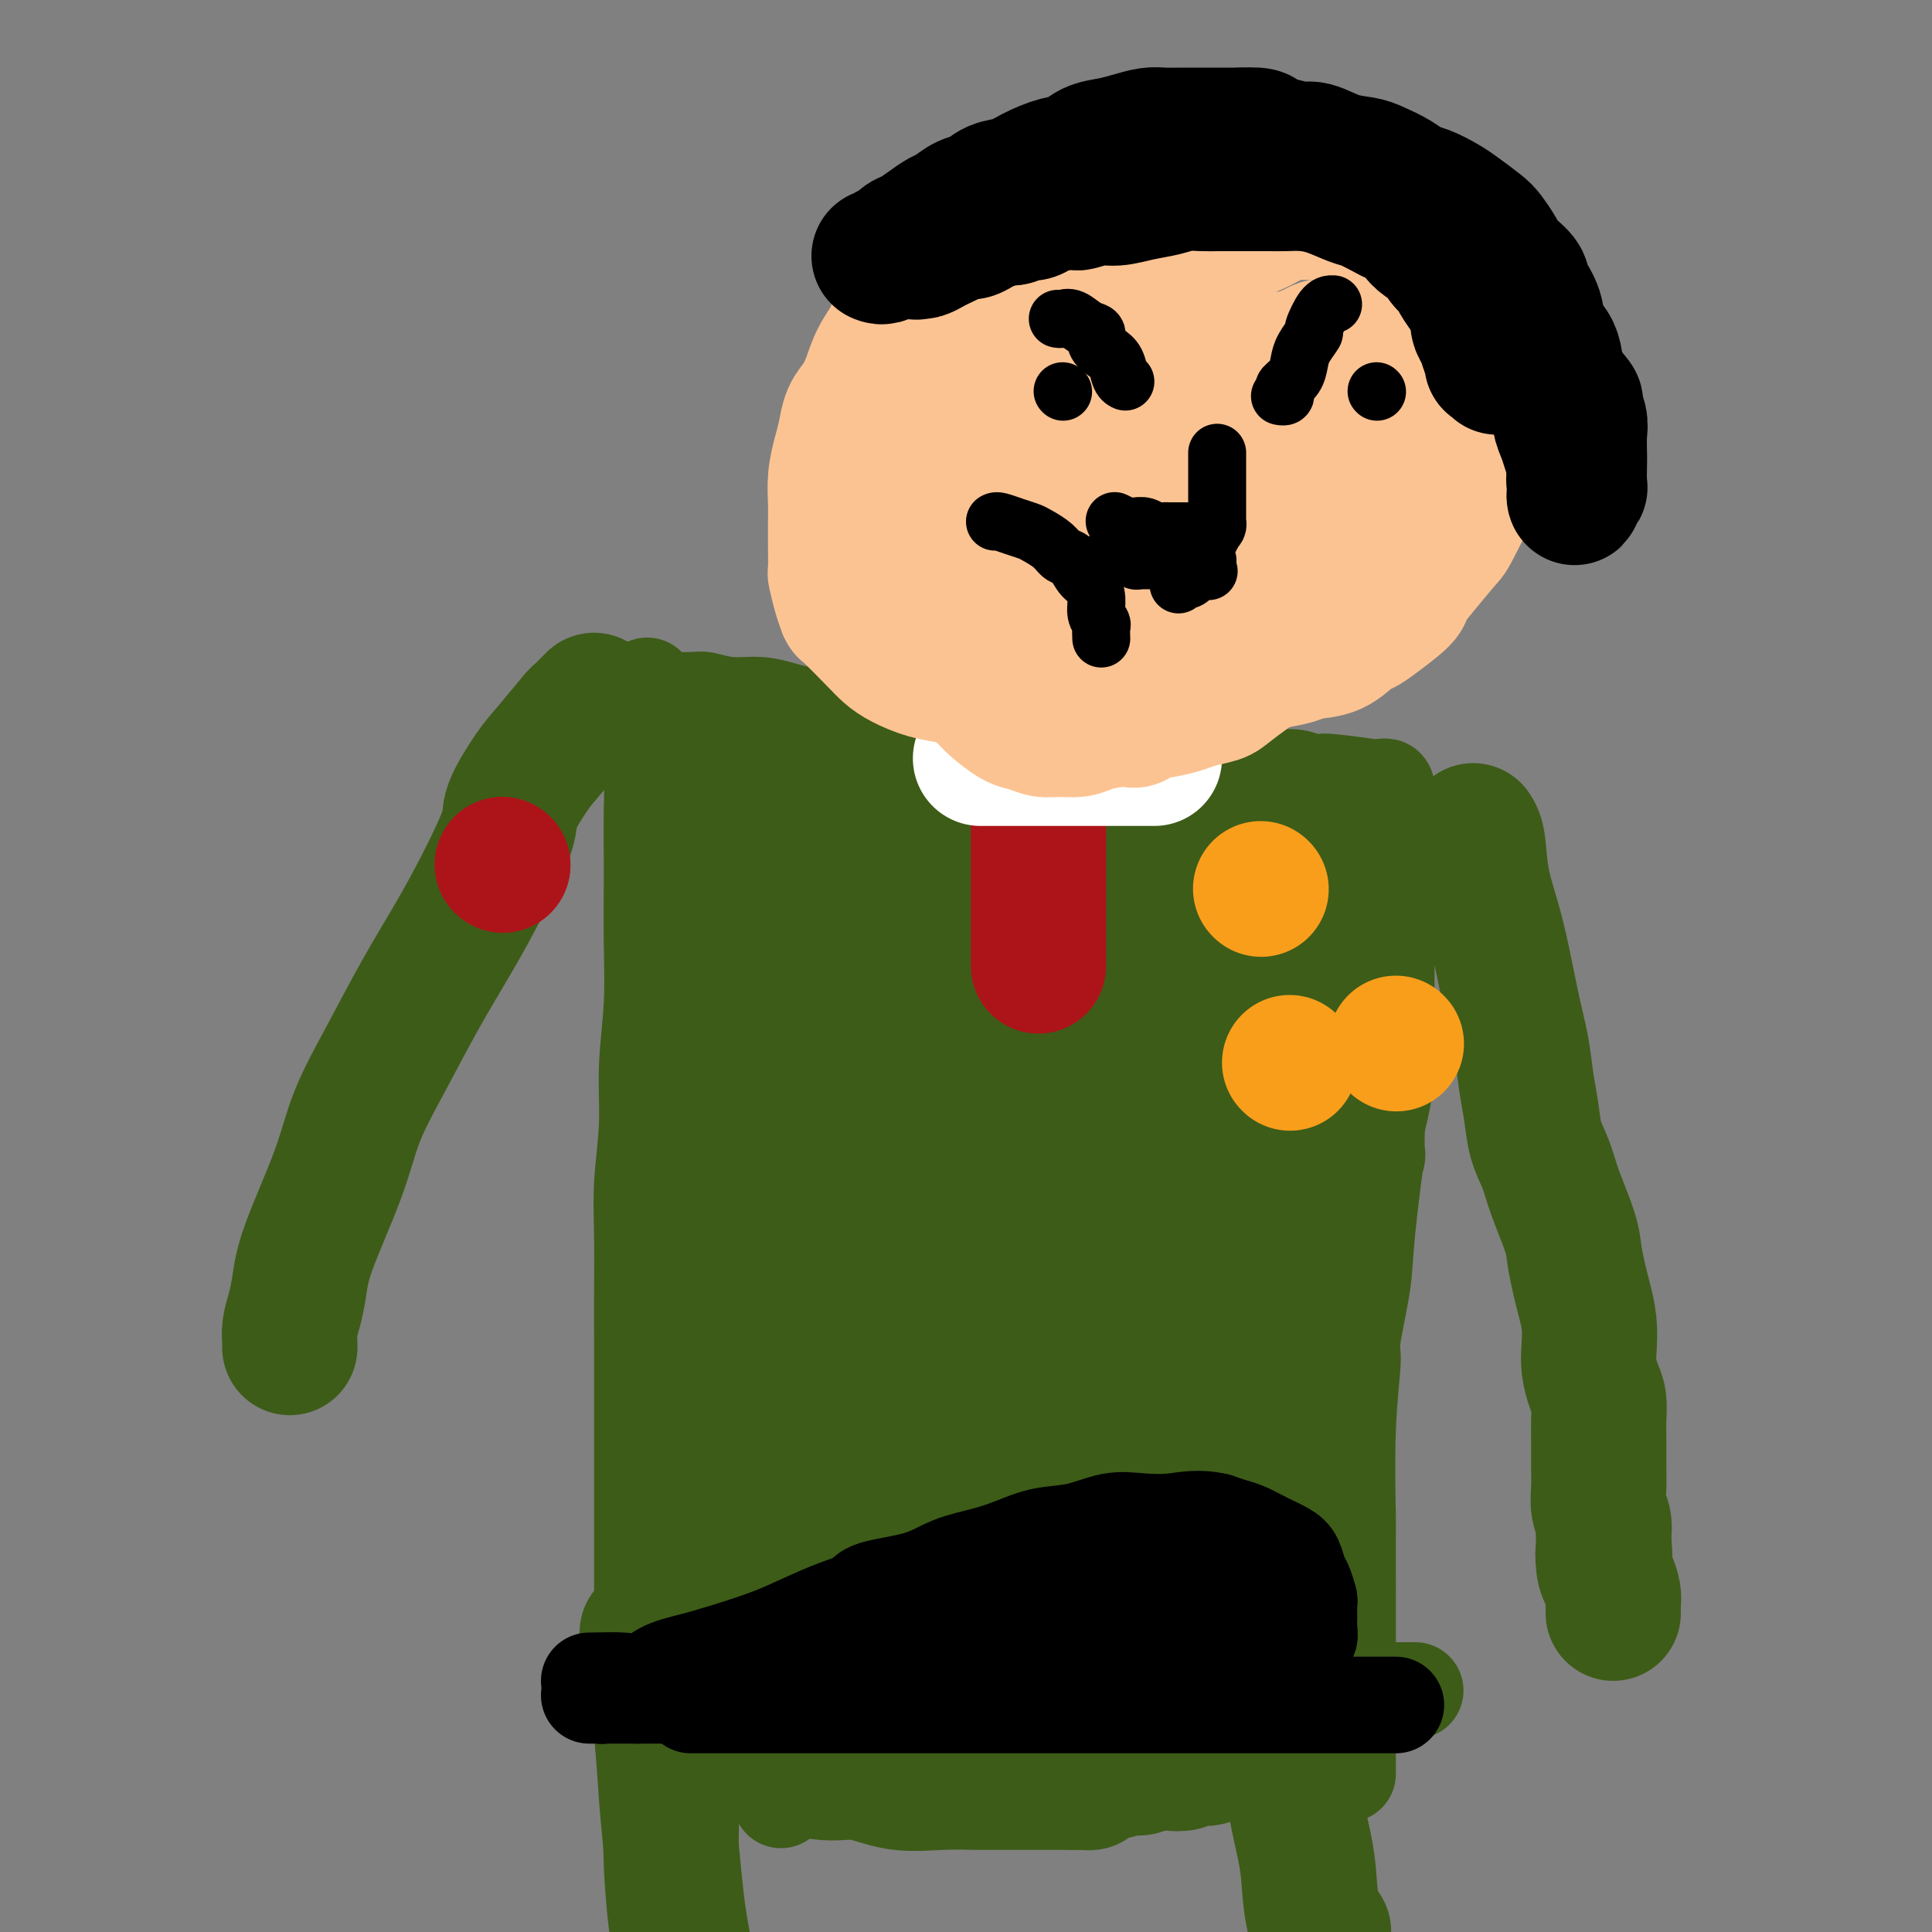 <svg viewBox='0 0 400 400' version='1.1' xmlns='http://www.w3.org/2000/svg' xmlns:xlink='http://www.w3.org/1999/xlink'><rect x="0" y="0" width="400" height="400" fill="#808080" stroke="none"/><g fill='none' stroke='#3D5C18' stroke-width='4' stroke-linecap='round' stroke-linejoin='round'><path d='M131,143c0.001,0.285 0.001,0.570 0,2c-0.001,1.430 -0.004,4.007 0,7c0.004,2.993 0.015,6.404 0,10c-0.015,3.596 -0.057,7.377 0,11c0.057,3.623 0.211,7.087 0,12c-0.211,4.913 -0.789,11.276 -1,16c-0.211,4.724 -0.056,7.809 0,11c0.056,3.191 0.014,6.487 0,10c-0.014,3.513 -0.001,7.241 0,11c0.001,3.759 -0.011,7.548 0,11c0.011,3.452 0.046,6.566 0,10c-0.046,3.434 -0.171,7.188 0,11c0.171,3.812 0.638,7.684 1,11c0.362,3.316 0.618,6.078 1,9c0.382,2.922 0.891,6.004 1,9c0.109,2.996 -0.181,5.906 0,8c0.181,2.094 0.833,3.373 1,5c0.167,1.627 -0.151,3.603 0,5c0.151,1.397 0.773,2.217 1,3c0.227,0.783 0.061,1.529 0,2c-0.061,0.471 -0.016,0.665 0,1c0.016,0.335 0.005,0.810 0,1c-0.005,0.190 -0.002,0.095 0,0'/></g>
<g fill='none' stroke='#3D5C18' stroke-width='20' stroke-linecap='round' stroke-linejoin='round'><path d='M134,142c0.030,0.491 0.061,0.982 0,2c-0.061,1.018 -0.212,2.562 0,5c0.212,2.438 0.789,5.770 1,9c0.211,3.230 0.058,6.357 0,10c-0.058,3.643 -0.020,7.803 0,10c0.020,2.197 0.020,2.431 0,5c-0.020,2.569 -0.062,7.474 0,12c0.062,4.526 0.227,8.674 0,13c-0.227,4.326 -0.845,8.831 -1,13c-0.155,4.169 0.155,8.001 0,12c-0.155,3.999 -0.774,8.166 -1,12c-0.226,3.834 -0.061,7.334 0,11c0.061,3.666 0.016,7.498 0,11c-0.016,3.502 -0.004,6.675 0,10c0.004,3.325 0.001,6.801 0,10c-0.001,3.199 -0.000,6.122 0,9c0.000,2.878 0.000,5.712 0,8c-0.000,2.288 -0.000,4.030 0,6c0.000,1.970 0.000,4.169 0,6c-0.000,1.831 -0.000,3.295 0,5c0.000,1.705 0.000,3.651 0,5c-0.000,1.349 -0.000,2.100 0,3c0.000,0.900 0.000,1.950 0,3'/><path d='M133,332c-0.155,29.818 -0.041,9.363 0,2c0.041,-7.363 0.011,-1.633 0,1c-0.011,2.633 -0.003,2.171 0,2c0.003,-0.171 0.001,-0.049 0,0c-0.001,0.049 -0.000,0.024 0,0'/><path d='M133,145c0.000,-0.009 0.001,-0.017 2,0c1.999,0.017 5.997,0.060 8,0c2.003,-0.060 2.011,-0.222 3,0c0.989,0.222 2.959,0.829 5,1c2.041,0.171 4.155,-0.095 6,0c1.845,0.095 3.423,0.550 5,1c1.577,0.450 3.153,0.894 5,1c1.847,0.106 3.964,-0.126 6,0c2.036,0.126 3.991,0.611 6,1c2.009,0.389 4.073,0.683 6,1c1.927,0.317 3.716,0.657 6,1c2.284,0.343 5.064,0.689 7,1c1.936,0.311 3.030,0.588 5,1c1.970,0.412 4.818,0.959 7,1c2.182,0.041 3.697,-0.424 6,0c2.303,0.424 5.392,1.738 7,2c1.608,0.262 1.734,-0.528 6,0c4.266,0.528 12.672,2.375 17,3c4.328,0.625 4.577,0.028 6,0c1.423,-0.028 4.019,0.515 6,1c1.981,0.485 3.345,0.914 5,1c1.655,0.086 3.599,-0.169 5,0c1.401,0.169 2.257,0.763 3,1c0.743,0.237 1.371,0.119 2,0'/><path d='M273,162c22.241,2.569 7.842,0.492 3,0c-4.842,-0.492 -0.127,0.600 2,1c2.127,0.400 1.665,0.107 2,0c0.335,-0.107 1.466,-0.028 2,0c0.534,0.028 0.473,0.007 1,0c0.527,-0.007 1.644,0.002 2,0c0.356,-0.002 -0.048,-0.015 0,0c0.048,0.015 0.549,0.060 1,0c0.451,-0.060 0.853,-0.223 1,0c0.147,0.223 0.039,0.834 0,1c-0.039,0.166 -0.011,-0.113 0,0c0.011,0.113 0.003,0.619 0,1c-0.003,0.381 -0.001,0.638 0,1c0.001,0.362 0.000,0.829 0,2c-0.000,1.171 0.000,3.046 0,5c-0.000,1.954 -0.000,3.986 0,5c0.000,1.014 0.002,1.008 0,3c-0.002,1.992 -0.006,5.981 0,11c0.006,5.019 0.022,11.067 0,14c-0.022,2.933 -0.083,2.751 0,5c0.083,2.249 0.309,6.928 0,11c-0.309,4.072 -1.155,7.536 -2,11'/><path d='M285,233c-0.195,10.887 0.317,4.604 0,6c-0.317,1.396 -1.462,10.472 -2,16c-0.538,5.528 -0.470,7.510 -1,11c-0.530,3.490 -1.659,8.489 -2,11c-0.341,2.511 0.105,2.532 0,5c-0.105,2.468 -0.760,7.381 -1,14c-0.240,6.619 -0.064,14.943 0,18c0.064,3.057 0.017,0.846 0,3c-0.017,2.154 -0.005,8.672 0,11c0.005,2.328 0.001,0.466 0,1c-0.001,0.534 -0.000,3.463 0,5c0.000,1.537 0.000,1.683 0,1c-0.000,-0.683 -0.000,-2.195 0,2c0.000,4.195 0.000,14.098 0,24'/><path d='M279,361c0.000,10.833 0.000,5.417 0,0'/><path d='M135,352c0.160,-0.008 0.321,-0.016 1,0c0.679,0.016 1.878,0.057 4,0c2.122,-0.057 5.168,-0.211 8,0c2.832,0.211 5.451,0.786 8,1c2.549,0.214 5.027,0.067 8,0c2.973,-0.067 6.442,-0.056 9,0c2.558,0.056 4.206,0.155 9,0c4.794,-0.155 12.735,-0.563 16,-1c3.265,-0.437 1.854,-0.902 5,-1c3.146,-0.098 10.849,0.170 16,0c5.151,-0.170 7.751,-0.778 11,-1c3.249,-0.222 7.146,-0.060 11,0c3.854,0.060 7.665,0.016 11,0c3.335,-0.016 6.194,-0.004 9,0c2.806,0.004 5.557,0.001 8,0c2.443,-0.001 4.577,-0.000 7,0c2.423,0.000 5.135,0.000 7,0c1.865,-0.000 2.882,-0.000 4,0c1.118,0.000 2.338,0.000 3,0c0.662,-0.000 0.765,-0.000 1,0c0.235,0.000 0.602,0.000 1,0c0.398,-0.000 0.828,-0.000 1,0c0.172,0.000 0.086,0.000 0,0'/><path d='M140,153c-0.301,4.015 -0.602,8.030 -1,11c-0.398,2.970 -0.892,4.895 -1,6c-0.108,1.105 0.171,1.389 0,6c-0.171,4.611 -0.792,13.548 -1,19c-0.208,5.452 -0.001,7.419 0,11c0.001,3.581 -0.203,8.777 0,13c0.203,4.223 0.812,7.473 1,11c0.188,3.527 -0.046,7.332 0,11c0.046,3.668 0.370,7.198 1,11c0.630,3.802 1.564,7.875 2,12c0.436,4.125 0.374,8.302 1,12c0.626,3.698 1.941,6.916 3,10c1.059,3.084 1.861,6.033 3,10c1.139,3.967 2.614,8.953 3,9c0.386,0.047 -0.318,-4.844 1,4c1.318,8.844 4.659,31.422 8,54'/><path d='M160,363c3.267,17.711 0.933,6.489 0,2c-0.933,-4.489 -0.467,-2.244 0,0'/><path d='M136,220c0.670,1.720 1.341,3.441 2,6c0.659,2.559 1.308,5.958 2,10c0.692,4.042 1.427,8.727 2,11c0.573,2.273 0.982,2.135 2,6c1.018,3.865 2.643,11.732 4,17c1.357,5.268 2.446,7.938 3,11c0.554,3.062 0.572,6.516 1,10c0.428,3.484 1.266,6.999 2,10c0.734,3.001 1.364,5.487 2,8c0.636,2.513 1.280,5.054 2,8c0.720,2.946 1.517,6.299 2,9c0.483,2.701 0.651,4.751 1,7c0.349,2.249 0.878,4.697 1,6c0.122,1.303 -0.163,1.460 0,3c0.163,1.540 0.776,4.464 1,6c0.224,1.536 0.060,1.683 0,2c-0.060,0.317 -0.017,0.805 0,1c0.017,0.195 0.009,0.098 0,0'/><path d='M155,173c0.356,-0.000 0.712,-0.001 2,0c1.288,0.001 3.507,0.003 5,0c1.493,-0.003 2.261,-0.011 4,0c1.739,0.011 4.448,0.041 8,0c3.552,-0.041 7.948,-0.153 11,0c3.052,0.153 4.762,0.571 7,1c2.238,0.429 5.004,0.871 7,1c1.996,0.129 3.223,-0.053 5,0c1.777,0.053 4.105,0.343 6,1c1.895,0.657 3.356,1.683 5,2c1.644,0.317 3.471,-0.073 5,0c1.529,0.073 2.758,0.610 4,1c1.242,0.390 2.495,0.633 4,1c1.505,0.367 3.262,0.860 5,1c1.738,0.140 3.458,-0.071 5,0c1.542,0.071 2.905,0.423 4,1c1.095,0.577 1.923,1.378 3,1c1.077,-0.378 2.402,-1.936 4,0c1.598,1.936 3.469,7.368 5,0c1.531,-7.368 2.723,-27.534 5,0c2.277,27.534 5.638,102.767 9,178'/><path d='M268,361c1.392,27.946 0.373,8.810 0,2c-0.373,-6.810 -0.100,-1.295 0,1c0.100,2.295 0.029,1.370 0,1c-0.029,-0.370 -0.014,-0.185 0,0'/></g>
<g fill='none' stroke='#3D5C18' stroke-width='28' stroke-linecap='round' stroke-linejoin='round'><path d='M158,340c0.416,0.000 0.832,0.000 2,0c1.168,-0.000 3.087,-0.000 5,0c1.913,0.000 3.820,0.000 5,0c1.180,-0.000 1.633,-0.000 3,0c1.367,0.000 3.647,0.001 6,0c2.353,-0.001 4.778,-0.004 7,0c2.222,0.004 4.240,0.015 7,0c2.760,-0.015 6.261,-0.057 8,0c1.739,0.057 1.714,0.211 3,0c1.286,-0.211 3.882,-0.789 6,-1c2.118,-0.211 3.757,-0.057 6,0c2.243,0.057 5.090,0.015 7,0c1.910,-0.015 2.885,-0.004 4,0c1.115,0.004 2.371,0.001 4,0c1.629,-0.001 3.630,-0.000 5,0c1.370,0.000 2.109,0.000 3,0c0.891,-0.000 1.933,0.000 3,0c1.067,-0.000 2.157,-0.000 3,0c0.843,0.000 1.438,0.001 2,0c0.562,-0.001 1.091,-0.003 2,0c0.909,0.003 2.198,0.011 3,0c0.802,-0.011 1.115,-0.042 2,0c0.885,0.042 2.340,0.155 3,0c0.660,-0.155 0.524,-0.580 1,-1c0.476,-0.420 1.565,-0.834 2,-1c0.435,-0.166 0.218,-0.083 0,0'/><path d='M260,337c16.006,-0.461 5.020,-0.113 1,0c-4.020,0.113 -1.073,-0.009 0,0c1.073,0.009 0.273,0.150 0,0c-0.273,-0.150 -0.020,-0.591 0,-1c0.020,-0.409 -0.192,-0.785 0,-1c0.192,-0.215 0.787,-0.268 1,-1c0.213,-0.732 0.043,-2.142 0,-2c-0.043,0.142 0.041,1.837 0,-1c-0.041,-2.837 -0.208,-10.205 0,-16c0.208,-5.795 0.792,-10.017 1,-11c0.208,-0.983 0.042,1.272 0,-3c-0.042,-4.272 0.041,-15.070 0,-21c-0.041,-5.930 -0.207,-6.992 0,-12c0.207,-5.008 0.786,-13.964 1,-18c0.214,-4.036 0.061,-3.153 0,-4c-0.061,-0.847 -0.031,-3.423 0,-6'/><path d='M264,240c0.786,-15.242 0.752,-4.846 1,-2c0.248,2.846 0.780,-1.859 1,-5c0.220,-3.141 0.128,-4.720 0,-5c-0.128,-0.280 -0.294,0.739 0,-1c0.294,-1.739 1.047,-6.236 2,-11c0.953,-4.764 2.106,-9.796 3,-16c0.894,-6.204 1.528,-13.580 2,-17c0.472,-3.420 0.781,-2.882 1,-4c0.219,-1.118 0.348,-3.891 0,-5c-0.348,-1.109 -1.174,-0.555 -2,0'/><path d='M272,174c-1.886,-1.238 -5.602,-1.834 -8,-2c-2.398,-0.166 -3.478,0.096 -4,0c-0.522,-0.096 -0.485,-0.551 -2,-1c-1.515,-0.449 -4.582,-0.891 -6,-1c-1.418,-0.109 -1.186,0.115 -2,0c-0.814,-0.115 -2.672,-0.569 -4,-1c-1.328,-0.431 -2.125,-0.839 -7,-1c-4.875,-0.161 -13.827,-0.074 -20,0c-6.173,0.074 -9.566,0.136 -13,0c-3.434,-0.136 -6.910,-0.469 -9,0c-2.090,0.469 -2.793,1.742 -10,2c-7.207,0.258 -20.916,-0.498 -27,2c-6.084,2.498 -4.542,8.249 -3,14'/><path d='M157,186c-0.782,3.414 -1.236,4.948 -2,9c-0.764,4.052 -1.836,10.622 -3,16c-1.164,5.378 -2.419,9.562 -3,11c-0.581,1.438 -0.488,0.128 -1,5c-0.512,4.872 -1.631,15.924 -2,21c-0.369,5.076 0.010,4.176 0,10c-0.010,5.824 -0.409,18.371 0,25c0.409,6.629 1.626,7.340 2,8c0.374,0.660 -0.096,1.271 0,5c0.096,3.729 0.759,10.577 1,14c0.241,3.423 0.062,3.420 0,3c-0.062,-0.420 -0.006,-1.259 0,2c0.006,3.259 -0.037,10.615 0,14c0.037,3.385 0.153,2.798 0,3c-0.153,0.202 -0.574,1.192 -1,3c-0.426,1.808 -0.857,4.435 -1,7c-0.143,2.565 0.003,5.069 0,6c-0.003,0.931 -0.155,0.289 0,0c0.155,-0.289 0.616,-0.225 1,0c0.384,0.225 0.692,0.613 1,1'/><path d='M149,349c0.617,15.605 0.659,4.117 1,0c0.341,-4.117 0.982,-0.865 2,0c1.018,0.865 2.414,-0.658 5,-2c2.586,-1.342 6.363,-2.503 8,-3c1.637,-0.497 1.133,-0.328 5,-2c3.867,-1.672 12.105,-5.183 22,-8c9.895,-2.817 21.446,-4.941 29,-6c7.554,-1.059 11.111,-1.054 14,-1c2.889,0.054 5.111,0.158 6,0c0.889,-0.158 0.444,-0.579 0,-1'/><path d='M241,326c7.515,-0.972 1.801,0.599 0,0c-1.801,-0.599 0.311,-3.367 1,-2c0.689,1.367 -0.045,6.868 1,-1c1.045,-7.868 3.870,-29.105 -1,-55c-4.870,-25.895 -17.435,-56.447 -30,-87'/><path d='M212,181c-6.780,-15.173 -8.732,-9.606 -11,-8c-2.268,1.606 -4.854,-0.749 -8,-3c-3.146,-2.251 -6.854,-4.396 -9,-6c-2.146,-1.604 -2.730,-2.665 -7,-4c-4.270,-1.335 -12.227,-2.945 -18,-4c-5.773,-1.055 -9.362,-1.557 -11,-2c-1.638,-0.443 -1.323,-0.829 -2,0c-0.677,0.829 -2.345,2.874 -3,4c-0.655,1.126 -0.297,1.335 0,3c0.297,1.665 0.534,4.786 1,7c0.466,2.214 1.163,3.523 2,5c0.837,1.477 1.815,3.124 3,5c1.185,1.876 2.579,3.982 4,7c1.421,3.018 2.870,6.949 4,10c1.130,3.051 1.942,5.222 3,8c1.058,2.778 2.364,6.161 3,8c0.636,1.839 0.604,2.132 1,5c0.396,2.868 1.222,8.311 2,12c0.778,3.689 1.508,5.626 2,8c0.492,2.374 0.746,5.187 1,8'/><path d='M169,244c1.172,5.439 1.102,2.537 1,3c-0.102,0.463 -0.237,4.291 0,7c0.237,2.709 0.847,4.300 1,6c0.153,1.700 -0.151,3.508 0,6c0.151,2.492 0.758,5.669 1,8c0.242,2.331 0.118,3.816 0,6c-0.118,2.184 -0.232,5.069 0,7c0.232,1.931 0.808,2.910 1,4c0.192,1.090 -0.001,2.291 0,5c0.001,2.709 0.197,6.924 0,11c-0.197,4.076 -0.785,8.011 -1,10c-0.215,1.989 -0.057,2.031 0,2c0.057,-0.031 0.011,-0.136 0,1c-0.011,1.136 0.011,3.511 0,5c-0.011,1.489 -0.056,2.092 0,3c0.056,0.908 0.211,2.123 0,3c-0.211,0.877 -0.789,1.418 -1,2c-0.211,0.582 -0.057,1.206 0,2c0.057,0.794 0.015,1.759 0,2c-0.015,0.241 -0.004,-0.243 0,0c0.004,0.243 0.001,1.212 0,1c-0.001,-0.212 -0.001,-1.606 0,-3'/><path d='M171,335c0.195,-0.969 0.682,-1.891 1,-4c0.318,-2.109 0.465,-5.403 1,-9c0.535,-3.597 1.457,-7.495 2,-12c0.543,-4.505 0.706,-9.618 1,-16c0.294,-6.382 0.720,-14.034 1,-18c0.280,-3.966 0.415,-4.248 1,-15c0.585,-10.752 1.621,-31.976 2,-42c0.379,-10.024 0.102,-8.850 0,-10c-0.102,-1.150 -0.029,-4.623 0,-7c0.029,-2.377 0.014,-3.656 0,-5c-0.014,-1.344 -0.027,-2.752 0,-4c0.027,-1.248 0.095,-2.334 0,-3c-0.095,-0.666 -0.354,-0.910 0,-1c0.354,-0.090 1.319,-0.024 2,0c0.681,0.024 1.076,0.007 2,0c0.924,-0.007 2.375,-0.003 3,0c0.625,0.003 0.424,0.003 2,0c1.576,-0.003 4.927,-0.011 7,0c2.073,0.011 2.866,0.041 4,0c1.134,-0.041 2.610,-0.155 4,0c1.390,0.155 2.695,0.577 4,1'/><path d='M208,190c4.292,-0.003 1.022,-0.011 1,0c-0.022,0.011 3.202,0.041 5,0c1.798,-0.041 2.168,-0.155 3,0c0.832,0.155 2.124,0.577 3,1c0.876,0.423 1.335,0.845 2,1c0.665,0.155 1.535,0.041 2,0c0.465,-0.041 0.523,-0.011 1,0c0.477,0.011 1.372,0.003 2,0c0.628,-0.003 0.990,-0.001 1,0c0.010,0.001 -0.331,0.001 0,0c0.331,-0.001 1.335,-0.004 2,0c0.665,0.004 0.991,0.015 1,0c0.009,-0.015 -0.300,-0.057 0,0c0.300,0.057 1.209,0.211 2,0c0.791,-0.211 1.465,-0.787 2,-1c0.535,-0.213 0.932,-0.063 1,0c0.068,0.063 -0.192,0.040 0,0c0.192,-0.040 0.837,-0.097 1,0c0.163,0.097 -0.155,0.346 0,1c0.155,0.654 0.781,1.712 1,2c0.219,0.288 0.029,-0.193 0,1c-0.029,1.193 0.103,4.059 0,6c-0.103,1.941 -0.441,2.955 -1,5c-0.559,2.045 -1.339,5.119 -2,8c-0.661,2.881 -1.205,5.569 -2,8c-0.795,2.431 -1.843,4.604 -3,8c-1.157,3.396 -2.424,8.013 -3,10c-0.576,1.987 -0.463,1.343 -2,5c-1.537,3.657 -4.725,11.616 -7,17c-2.275,5.384 -3.638,8.192 -5,11'/><path d='M213,273c-3.838,9.583 -3.434,8.042 -4,10c-0.566,1.958 -2.102,7.416 -3,10c-0.898,2.584 -1.159,2.295 -2,5c-0.841,2.705 -2.263,8.405 -3,12c-0.737,3.595 -0.790,5.084 -1,7c-0.210,1.916 -0.576,4.260 -1,6c-0.424,1.740 -0.906,2.876 -1,4c-0.094,1.124 0.201,2.236 0,3c-0.201,0.764 -0.896,1.180 -1,1c-0.104,-0.180 0.383,-0.954 0,-2c-0.383,-1.046 -1.636,-2.362 -2,-6c-0.364,-3.638 0.160,-9.598 0,-13c-0.160,-3.402 -1.006,-4.246 -1,-8c0.006,-3.754 0.863,-10.417 1,-16c0.137,-5.583 -0.447,-10.084 0,-19c0.447,-8.916 1.923,-22.246 3,-28c1.077,-5.754 1.754,-3.931 2,-8c0.246,-4.069 0.062,-14.028 0,-20c-0.062,-5.972 -0.002,-7.955 0,-11c0.002,-3.045 -0.055,-7.150 0,-10c0.055,-2.850 0.221,-4.445 0,-6c-0.221,-1.555 -0.830,-3.071 -1,-4c-0.170,-0.929 0.099,-1.270 0,-2c-0.099,-0.730 -0.565,-1.851 -1,-2c-0.435,-0.149 -0.839,0.672 -1,2c-0.161,1.328 -0.081,3.164 0,5'/><path d='M197,183c-0.229,1.905 -0.301,3.168 0,6c0.301,2.832 0.977,7.234 1,9c0.023,1.766 -0.606,0.897 0,5c0.606,4.103 2.448,13.179 4,19c1.552,5.821 2.814,8.389 4,13c1.186,4.611 2.297,11.267 3,14c0.703,2.733 0.999,1.545 2,6c1.001,4.455 2.707,14.553 4,21c1.293,6.447 2.174,9.244 3,13c0.826,3.756 1.598,8.472 2,12c0.402,3.528 0.433,5.869 1,10c0.567,4.131 1.668,10.052 2,13c0.332,2.948 -0.107,2.922 0,4c0.107,1.078 0.761,3.262 1,5c0.239,1.738 0.064,3.032 0,4c-0.064,0.968 -0.018,1.610 0,2c0.018,0.390 0.009,0.528 0,1c-0.009,0.472 -0.019,1.279 0,1c0.019,-0.279 0.065,-1.644 0,-2c-0.065,-0.356 -0.243,0.297 0,-1c0.243,-1.297 0.905,-4.545 1,-6c0.095,-1.455 -0.378,-1.118 0,-3c0.378,-1.882 1.607,-5.983 2,-9c0.393,-3.017 -0.049,-4.949 0,-7c0.049,-2.051 0.591,-4.220 1,-7c0.409,-2.780 0.687,-6.172 1,-8c0.313,-1.828 0.661,-2.094 1,-5c0.339,-2.906 0.670,-8.453 1,-14'/><path d='M231,279c1.501,-11.080 1.753,-8.279 2,-9c0.247,-0.721 0.489,-4.964 1,-8c0.511,-3.036 1.293,-4.866 2,-7c0.707,-2.134 1.340,-4.574 2,-7c0.660,-2.426 1.346,-4.838 2,-7c0.654,-2.162 1.275,-4.073 2,-6c0.725,-1.927 1.555,-3.870 2,-5c0.445,-1.130 0.504,-1.448 1,-3c0.496,-1.552 1.429,-4.338 2,-6c0.571,-1.662 0.779,-2.198 1,-3c0.221,-0.802 0.456,-1.869 1,-3c0.544,-1.131 1.398,-2.325 2,-3c0.602,-0.675 0.954,-0.830 1,-1c0.046,-0.170 -0.213,-0.356 0,-1c0.213,-0.644 0.897,-1.746 1,-2c0.103,-0.254 -0.375,0.340 0,0c0.375,-0.340 1.605,-1.616 2,-2c0.395,-0.384 -0.044,0.123 0,0c0.044,-0.123 0.572,-0.875 1,-1c0.428,-0.125 0.756,0.377 1,1c0.244,0.623 0.405,1.368 1,3c0.595,1.632 1.626,4.153 2,5c0.374,0.847 0.093,0.022 0,2c-0.093,1.978 0.003,6.760 0,10c-0.003,3.240 -0.106,4.937 0,6c0.106,1.063 0.420,1.491 0,4c-0.420,2.509 -1.575,7.099 -2,9c-0.425,1.901 -0.122,1.115 0,1c0.122,-0.115 0.061,0.443 0,1'/><path d='M258,247c-0.333,5.500 -0.167,2.750 0,0'/><path d='M134,338c-0.059,0.512 -0.118,1.024 0,1c0.118,-0.024 0.413,-0.585 1,3c0.587,3.585 1.467,11.314 2,17c0.533,5.686 0.721,9.328 1,13c0.279,3.672 0.651,7.375 1,11c0.349,3.625 0.677,7.171 1,10c0.323,2.829 0.642,4.941 1,7c0.358,2.059 0.754,4.066 1,6c0.246,1.934 0.342,3.793 1,6c0.658,2.207 1.879,4.760 3,7c1.121,2.240 2.143,4.167 3,6c0.857,1.833 1.550,3.572 2,6c0.450,2.428 0.656,5.546 1,8c0.344,2.454 0.824,4.243 1,6c0.176,1.757 0.047,3.480 0,5c-0.047,1.520 -0.011,2.836 0,4c0.011,1.164 -0.001,2.176 0,3c0.001,0.824 0.016,1.461 0,2c-0.016,0.539 -0.063,0.982 0,1c0.063,0.018 0.235,-0.388 0,-1c-0.235,-0.612 -0.878,-1.431 -1,-2c-0.122,-0.569 0.277,-0.887 0,-3c-0.277,-2.113 -1.229,-6.020 -2,-9c-0.771,-2.980 -1.361,-5.033 -2,-7c-0.639,-1.967 -1.325,-3.848 -2,-6c-0.675,-2.152 -1.337,-4.576 -2,-7'/><path d='M144,425c-1.571,-6.695 -0.999,-5.934 -1,-7c-0.001,-1.066 -0.575,-3.960 -1,-7c-0.425,-3.040 -0.702,-6.225 -1,-8c-0.298,-1.775 -0.616,-2.138 -1,-5c-0.384,-2.862 -0.835,-8.222 -1,-12c-0.165,-3.778 -0.044,-5.975 0,-8c0.044,-2.025 0.011,-3.877 0,-6c-0.011,-2.123 -0.001,-4.517 0,-6c0.001,-1.483 -0.007,-2.056 0,-3c0.007,-0.944 0.030,-2.260 0,-3c-0.030,-0.740 -0.113,-0.904 0,-1c0.113,-0.096 0.424,-0.126 1,0c0.576,0.126 1.419,0.406 3,1c1.581,0.594 3.900,1.502 6,2c2.100,0.498 3.979,0.586 6,1c2.021,0.414 4.183,1.155 7,2c2.817,0.845 6.290,1.796 9,2c2.710,0.204 4.659,-0.338 7,0c2.341,0.338 5.076,1.555 8,2c2.924,0.445 6.039,0.119 9,0c2.961,-0.119 5.770,-0.032 7,0c1.230,0.032 0.882,0.009 3,0c2.118,-0.009 6.702,-0.002 9,0c2.298,0.002 2.311,0.001 3,0c0.689,-0.001 2.054,-0.000 3,0c0.946,0.000 1.473,0.000 2,0'/><path d='M222,369c5.991,0.045 2.968,0.157 2,0c-0.968,-0.157 0.118,-0.582 1,-1c0.882,-0.418 1.558,-0.829 2,-1c0.442,-0.171 0.649,-0.102 1,0c0.351,0.102 0.845,0.237 2,0c1.155,-0.237 2.971,-0.847 4,-1c1.029,-0.153 1.272,0.151 2,0c0.728,-0.151 1.943,-0.757 3,-1c1.057,-0.243 1.957,-0.122 3,0c1.043,0.122 2.228,0.244 3,0c0.772,-0.244 1.130,-0.854 2,-1c0.870,-0.146 2.250,0.171 3,0c0.750,-0.171 0.868,-0.829 1,-1c0.132,-0.171 0.278,0.147 1,0c0.722,-0.147 2.021,-0.757 3,-1c0.979,-0.243 1.638,-0.118 2,0c0.362,0.118 0.425,0.227 1,0c0.575,-0.227 1.661,-0.792 2,-1c0.339,-0.208 -0.068,-0.059 0,0c0.068,0.059 0.611,0.026 1,0c0.389,-0.026 0.625,-0.047 1,0c0.375,0.047 0.888,0.162 1,0c0.112,-0.162 -0.176,-0.600 0,-1c0.176,-0.400 0.817,-0.762 1,-1c0.183,-0.238 -0.090,-0.354 0,0c0.090,0.354 0.545,1.177 1,2'/><path d='M265,361c6.750,-1.501 2.123,-1.255 1,1c-1.123,2.255 1.256,6.518 2,8c0.744,1.482 -0.146,0.182 0,2c0.146,1.818 1.330,6.756 2,10c0.670,3.244 0.828,4.796 1,7c0.172,2.204 0.358,5.059 1,8c0.642,2.941 1.740,5.967 2,8c0.260,2.033 -0.319,3.073 0,6c0.319,2.927 1.536,7.740 2,10c0.464,2.260 0.177,1.968 0,3c-0.177,1.032 -0.242,3.390 0,5c0.242,1.610 0.793,2.473 1,4c0.207,1.527 0.069,3.719 0,5c-0.069,1.281 -0.071,1.652 0,2c0.071,0.348 0.215,0.674 0,1c-0.215,0.326 -0.790,0.652 -1,0c-0.210,-0.652 -0.056,-2.280 0,-3c0.056,-0.720 0.012,-0.530 0,-1c-0.012,-0.470 0.007,-1.599 0,-2c-0.007,-0.401 -0.040,-0.073 0,-2c0.040,-1.927 0.154,-6.110 0,-8c-0.154,-1.890 -0.577,-1.486 -1,-5c-0.423,-3.514 -0.845,-10.946 -1,-15c-0.155,-4.054 -0.044,-4.730 0,-5c0.044,-0.270 0.022,-0.135 0,0'/><path d='M305,172c0.380,0.598 0.760,1.196 1,3c0.240,1.804 0.340,4.813 1,8c0.660,3.187 1.879,6.553 3,11c1.121,4.447 2.145,9.977 3,14c0.855,4.023 1.542,6.539 2,9c0.458,2.461 0.688,4.867 1,7c0.312,2.133 0.707,3.991 1,6c0.293,2.009 0.484,4.167 1,6c0.516,1.833 1.357,3.340 2,5c0.643,1.660 1.089,3.471 2,6c0.911,2.529 2.286,5.774 3,8c0.714,2.226 0.766,3.431 1,5c0.234,1.569 0.650,3.500 1,5c0.350,1.500 0.632,2.569 1,4c0.368,1.431 0.820,3.225 1,5c0.180,1.775 0.087,3.532 0,5c-0.087,1.468 -0.167,2.648 0,4c0.167,1.352 0.581,2.875 1,4c0.419,1.125 0.845,1.850 1,3c0.155,1.150 0.041,2.723 0,4c-0.041,1.277 -0.007,2.256 0,4c0.007,1.744 -0.012,4.252 0,6c0.012,1.748 0.055,2.737 0,4c-0.055,1.263 -0.207,2.802 0,4c0.207,1.198 0.773,2.057 1,3c0.227,0.943 0.113,1.972 0,3'/><path d='M332,318c0.476,7.342 0.166,3.697 0,3c-0.166,-0.697 -0.188,1.553 0,3c0.188,1.447 0.586,2.090 1,3c0.414,0.910 0.843,2.086 1,3c0.157,0.914 0.042,1.564 0,2c-0.042,0.436 -0.011,0.656 0,1c0.011,0.344 0.003,0.813 0,1c-0.003,0.187 -0.002,0.094 0,0'/><path d='M123,145c-0.192,0.185 -0.384,0.370 -1,1c-0.616,0.630 -1.654,1.705 -2,2c-0.346,0.295 0.002,-0.192 -1,1c-1.002,1.192 -3.355,4.061 -5,6c-1.645,1.939 -2.584,2.947 -4,5c-1.416,2.053 -3.311,5.152 -4,7c-0.689,1.848 -0.174,2.446 -1,5c-0.826,2.554 -2.994,7.064 -5,11c-2.006,3.936 -3.850,7.300 -6,11c-2.150,3.700 -4.607,7.737 -7,12c-2.393,4.263 -4.721,8.750 -7,13c-2.279,4.250 -4.508,8.261 -6,12c-1.492,3.739 -2.246,7.207 -4,12c-1.754,4.793 -4.509,10.913 -6,15c-1.491,4.087 -1.720,6.143 -2,8c-0.280,1.857 -0.611,3.517 -1,5c-0.389,1.483 -0.836,2.789 -1,4c-0.164,1.211 -0.044,2.326 0,3c0.044,0.674 0.013,0.907 0,1c-0.013,0.093 -0.006,0.047 0,0'/></g>
<g fill='none' stroke='#AD1419' stroke-width='28' stroke-linecap='round' stroke-linejoin='round'><path d='M104,179c0.000,0.000 0.100,0.100 0.1,0.1'/><path d='M104,179c0.000,0.000 0.100,0.100 0.1,0.1'/></g>
<g fill='none' stroke='#F99E1B' stroke-width='28' stroke-linecap='round' stroke-linejoin='round'><path d='M261,184c0.000,0.000 0.100,0.100 0.1,0.1'/><path d='M267,220c0.000,0.000 0.100,0.100 0.1,0.1'/><path d='M289,216c0.000,0.000 0.100,0.100 0.1,0.1'/></g>
<g fill='none' stroke='#AD1419' stroke-width='28' stroke-linecap='round' stroke-linejoin='round'><path d='M215,159c0.000,0.283 0.000,0.566 0,1c0.000,0.434 -0.000,1.021 0,2c0.000,0.979 0.000,2.352 0,3c-0.000,0.648 0.000,0.570 0,2c0.000,1.430 0.000,4.366 0,6c0.000,1.634 0.000,1.964 0,3c-0.000,1.036 0.000,2.777 0,4c0.000,1.223 -0.000,1.928 0,3c0.000,1.072 0.000,2.511 0,4c0.000,1.489 0.000,3.029 0,4c0.000,0.971 0.000,1.374 0,2c0.000,0.626 0.000,1.477 0,2c-0.000,0.523 0.000,0.718 0,1c0.000,0.282 0.000,0.650 0,1c0.000,0.350 -0.000,0.682 0,1c0.000,0.318 -0.000,0.621 0,1c0.000,0.379 -0.000,0.833 0,1c0.000,0.167 -0.000,0.048 0,0c0.000,-0.048 0.000,-0.024 0,0'/></g>
<g fill='none' stroke='#FFFFFF' stroke-width='28' stroke-linecap='round' stroke-linejoin='round'><path d='M203,157c0.259,0.000 0.519,0.000 1,0c0.481,0.000 1.185,0.000 2,0c0.815,0.000 1.743,0.000 3,0c1.257,0.000 2.845,0.000 4,0c1.155,0.000 1.877,0.000 3,0c1.123,0.000 2.647,0.000 3,0c0.353,-0.000 -0.463,0.000 0,0c0.463,0.000 2.207,0.000 3,0c0.793,0.000 0.634,0.000 1,0c0.366,0.000 1.256,0.000 2,0c0.744,0.000 1.341,0.000 2,0c0.659,0.000 1.381,0.000 2,0c0.619,-0.000 1.135,0.000 2,0c0.865,0.000 2.078,-0.000 3,0c0.922,0.000 1.554,0.000 2,0c0.446,0.000 0.708,0.000 1,0c0.292,0.000 0.614,0.000 1,0c0.386,0.000 0.835,0.000 1,0c0.165,0.000 0.047,0.000 0,0c-0.047,0.000 -0.024,0.000 0,0'/></g>
<g fill='none' stroke='#FCC392' stroke-width='28' stroke-linecap='round' stroke-linejoin='round'><path d='M196,134c-0.032,-0.350 -0.064,-0.700 0,-1c0.064,-0.300 0.224,-0.549 0,-1c-0.224,-0.451 -0.830,-1.104 -1,-2c-0.170,-0.896 0.098,-2.036 0,-3c-0.098,-0.964 -0.562,-1.753 -1,-3c-0.438,-1.247 -0.849,-2.952 -1,-4c-0.151,-1.048 -0.041,-1.439 0,-2c0.041,-0.561 0.011,-1.291 0,-2c-0.011,-0.709 -0.005,-1.395 0,-2c0.005,-0.605 0.008,-1.127 0,-2c-0.008,-0.873 -0.028,-2.097 0,-3c0.028,-0.903 0.106,-1.487 0,-2c-0.106,-0.513 -0.394,-0.957 0,-2c0.394,-1.043 1.470,-2.687 2,-4c0.530,-1.313 0.513,-2.295 1,-3c0.487,-0.705 1.478,-1.135 2,-2c0.522,-0.865 0.577,-2.167 1,-3c0.423,-0.833 1.216,-1.197 2,-2c0.784,-0.803 1.561,-2.046 2,-3c0.439,-0.954 0.540,-1.620 1,-2c0.460,-0.380 1.278,-0.473 2,-1c0.722,-0.527 1.348,-1.488 2,-2c0.652,-0.512 1.329,-0.575 2,-1c0.671,-0.425 1.335,-1.213 2,-2'/><path d='M212,80c3.358,-4.106 2.251,-1.871 2,-1c-0.251,0.871 0.352,0.379 1,0c0.648,-0.379 1.342,-0.645 2,-1c0.658,-0.355 1.280,-0.799 2,-1c0.720,-0.201 1.539,-0.159 2,0c0.461,0.159 0.563,0.435 1,0c0.437,-0.435 1.208,-1.581 2,-2c0.792,-0.419 1.604,-0.113 2,0c0.396,0.113 0.374,0.031 1,0c0.626,-0.031 1.900,-0.011 3,0c1.100,0.011 2.027,0.014 3,0c0.973,-0.014 1.991,-0.044 3,0c1.009,0.044 2.007,0.163 3,0c0.993,-0.163 1.979,-0.607 4,0c2.021,0.607 5.076,2.265 7,3c1.924,0.735 2.718,0.546 4,1c1.282,0.454 3.053,1.552 4,2c0.947,0.448 1.071,0.245 2,1c0.929,0.755 2.665,2.467 4,4c1.335,1.533 2.271,2.888 3,4c0.729,1.112 1.253,1.980 2,4c0.747,2.020 1.718,5.191 2,7c0.282,1.809 -0.124,2.254 0,3c0.124,0.746 0.777,1.792 1,4c0.223,2.208 0.016,5.578 0,8c-0.016,2.422 0.159,3.898 0,5c-0.159,1.102 -0.651,1.832 -1,3c-0.349,1.168 -0.556,2.776 -1,4c-0.444,1.224 -1.127,2.064 -2,3c-0.873,0.936 -1.937,1.968 -3,3'/><path d='M265,134c-1.372,2.416 -1.301,1.957 -3,3c-1.699,1.043 -5.170,3.589 -7,5c-1.830,1.411 -2.021,1.687 -3,2c-0.979,0.313 -2.745,0.662 -4,1c-1.255,0.338 -1.998,0.665 -3,1c-1.002,0.335 -2.261,0.677 -4,1c-1.739,0.323 -3.957,0.625 -5,1c-1.043,0.375 -0.911,0.822 -1,1c-0.089,0.178 -0.401,0.086 -1,0c-0.599,-0.086 -1.486,-0.166 -3,0c-1.514,0.166 -3.655,0.577 -5,1c-1.345,0.423 -1.895,0.858 -3,1c-1.105,0.142 -2.765,-0.010 -4,0c-1.235,0.010 -2.046,0.182 -3,0c-0.954,-0.182 -2.051,-0.719 -3,-1c-0.949,-0.281 -1.750,-0.306 -3,-1c-1.250,-0.694 -2.951,-2.058 -4,-3c-1.049,-0.942 -1.448,-1.464 -2,-2c-0.552,-0.536 -1.257,-1.088 -2,-2c-0.743,-0.912 -1.523,-2.184 -2,-3c-0.477,-0.816 -0.650,-1.174 -1,-2c-0.350,-0.826 -0.878,-2.119 -1,-3c-0.122,-0.881 0.164,-1.351 0,-2c-0.164,-0.649 -0.776,-1.479 -1,-3c-0.224,-1.521 -0.061,-3.733 0,-5c0.061,-1.267 0.019,-1.588 0,-3c-0.019,-1.412 -0.015,-3.915 0,-6c0.015,-2.085 0.043,-3.754 0,-5c-0.043,-1.246 -0.155,-2.070 0,-3c0.155,-0.930 0.578,-1.965 1,-3'/><path d='M198,104c-0.115,-5.220 -0.402,-3.270 0,-4c0.402,-0.730 1.491,-4.139 2,-6c0.509,-1.861 0.436,-2.173 1,-3c0.564,-0.827 1.763,-2.168 2,-3c0.237,-0.832 -0.490,-1.155 0,-2c0.490,-0.845 2.198,-2.212 3,-3c0.802,-0.788 0.700,-0.998 1,-2c0.300,-1.002 1.004,-2.796 2,-4c0.996,-1.204 2.286,-1.817 4,-3c1.714,-1.183 3.854,-2.936 5,-4c1.146,-1.064 1.298,-1.438 2,-2c0.702,-0.562 1.955,-1.312 3,-2c1.045,-0.688 1.881,-1.315 3,-2c1.119,-0.685 2.521,-1.429 4,-2c1.479,-0.571 3.034,-0.968 5,-2c1.966,-1.032 4.343,-2.699 6,-4c1.657,-1.301 2.596,-2.236 4,-3c1.404,-0.764 3.274,-1.357 5,-2c1.726,-0.643 3.308,-1.335 5,-2c1.692,-0.665 3.495,-1.302 5,-2c1.505,-0.698 2.714,-1.456 4,-2c1.286,-0.544 2.650,-0.875 4,-1c1.350,-0.125 2.685,-0.046 4,0c1.315,0.046 2.610,0.057 4,0c1.390,-0.057 2.874,-0.182 4,0c1.126,0.182 1.893,0.670 3,1c1.107,0.330 2.555,0.501 4,1c1.445,0.499 2.889,1.327 4,2c1.111,0.673 1.889,1.192 3,2c1.111,0.808 2.556,1.904 4,3'/><path d='M298,53c2.455,1.563 3.091,1.970 4,3c0.909,1.030 2.090,2.684 3,4c0.910,1.316 1.550,2.294 2,3c0.450,0.706 0.710,1.140 1,2c0.290,0.860 0.611,2.146 1,4c0.389,1.854 0.847,4.278 1,6c0.153,1.722 -0.000,2.744 0,4c0.000,1.256 0.154,2.747 0,4c-0.154,1.253 -0.615,2.268 -1,4c-0.385,1.732 -0.693,4.182 -1,6c-0.307,1.818 -0.612,3.005 -2,6c-1.388,2.995 -3.860,7.798 -5,10c-1.140,2.202 -0.949,1.805 -2,3c-1.051,1.195 -3.346,3.984 -5,6c-1.654,2.016 -2.669,3.259 -3,4c-0.331,0.741 0.020,0.980 -1,2c-1.020,1.020 -3.411,2.823 -5,4c-1.589,1.177 -2.377,1.730 -3,2c-0.623,0.270 -1.082,0.257 -2,1c-0.918,0.743 -2.296,2.240 -4,3c-1.704,0.760 -3.733,0.782 -5,1c-1.267,0.218 -1.773,0.632 -3,1c-1.227,0.368 -3.174,0.691 -5,1c-1.826,0.309 -3.530,0.605 -5,1c-1.470,0.395 -2.705,0.891 -4,1c-1.295,0.109 -2.651,-0.167 -4,0c-1.349,0.167 -2.691,0.777 -4,1c-1.309,0.223 -2.583,0.060 -4,0c-1.417,-0.060 -2.976,-0.017 -4,0c-1.024,0.017 -1.512,0.009 -2,0'/><path d='M236,140c-7.595,1.094 -6.583,0.829 -7,1c-0.417,0.171 -2.262,0.779 -4,1c-1.738,0.221 -3.367,0.056 -5,0c-1.633,-0.056 -3.268,-0.004 -5,0c-1.732,0.004 -3.561,-0.040 -5,0c-1.439,0.040 -2.489,0.162 -4,0c-1.511,-0.162 -3.482,-0.610 -5,-1c-1.518,-0.390 -2.581,-0.724 -4,-1c-1.419,-0.276 -3.193,-0.495 -5,-1c-1.807,-0.505 -3.646,-1.296 -5,-2c-1.354,-0.704 -2.222,-1.320 -3,-2c-0.778,-0.680 -1.466,-1.423 -3,-3c-1.534,-1.577 -3.914,-3.988 -5,-5c-1.086,-1.012 -0.880,-0.626 -1,-1c-0.120,-0.374 -0.568,-1.510 -1,-3c-0.432,-1.490 -0.848,-3.335 -1,-4c-0.152,-0.665 -0.042,-0.151 0,-1c0.042,-0.849 0.014,-3.063 0,-5c-0.014,-1.937 -0.015,-3.599 0,-5c0.015,-1.401 0.045,-2.542 0,-4c-0.045,-1.458 -0.164,-3.232 0,-5c0.164,-1.768 0.610,-3.529 1,-5c0.390,-1.471 0.722,-2.654 1,-4c0.278,-1.346 0.502,-2.857 1,-4c0.498,-1.143 1.269,-1.918 2,-3c0.731,-1.082 1.422,-2.469 2,-4c0.578,-1.531 1.041,-3.204 2,-5c0.959,-1.796 2.412,-3.714 3,-5c0.588,-1.286 0.311,-1.939 1,-3c0.689,-1.061 2.345,-2.531 4,-4'/><path d='M190,62c2.889,-5.295 2.110,-2.531 2,-2c-0.110,0.531 0.449,-1.171 1,-2c0.551,-0.829 1.096,-0.785 2,-1c0.904,-0.215 2.168,-0.690 3,-1c0.832,-0.310 1.233,-0.454 2,-1c0.767,-0.546 1.901,-1.493 3,-2c1.099,-0.507 2.162,-0.573 3,-1c0.838,-0.427 1.452,-1.216 3,-2c1.548,-0.784 4.030,-1.563 5,-2c0.970,-0.437 0.427,-0.533 2,-1c1.573,-0.467 5.263,-1.305 7,-2c1.737,-0.695 1.523,-1.248 4,-2c2.477,-0.752 7.645,-1.705 10,-2c2.355,-0.295 1.895,0.067 3,0c1.105,-0.067 3.774,-0.565 6,-1c2.226,-0.435 4.008,-0.808 6,-1c1.992,-0.192 4.193,-0.202 6,0c1.807,0.202 3.218,0.615 5,1c1.782,0.385 3.933,0.740 6,1c2.067,0.260 4.051,0.424 6,1c1.949,0.576 3.865,1.563 6,2c2.135,0.437 4.490,0.324 6,1c1.510,0.676 2.177,2.142 3,3c0.823,0.858 1.804,1.107 3,2c1.196,0.893 2.608,2.431 3,3c0.392,0.569 -0.235,0.171 0,1c0.235,0.829 1.331,2.885 2,4c0.669,1.115 0.911,1.289 1,2c0.089,0.711 0.024,1.961 0,3c-0.024,1.039 -0.007,1.868 0,3c0.007,1.132 0.003,2.566 0,4'/><path d='M299,70c0.321,3.519 -0.377,3.815 -1,5c-0.623,1.185 -1.170,3.257 -2,5c-0.830,1.743 -1.942,3.156 -3,5c-1.058,1.844 -2.061,4.120 -3,6c-0.939,1.880 -1.815,3.364 -3,5c-1.185,1.636 -2.678,3.425 -4,5c-1.322,1.575 -2.472,2.936 -4,4c-1.528,1.064 -3.433,1.831 -5,3c-1.567,1.169 -2.795,2.741 -4,4c-1.205,1.259 -2.385,2.207 -4,3c-1.615,0.793 -3.663,1.432 -5,2c-1.337,0.568 -1.961,1.065 -4,2c-2.039,0.935 -5.493,2.310 -7,3c-1.507,0.690 -1.069,0.696 -2,1c-0.931,0.304 -3.232,0.904 -5,1c-1.768,0.096 -3.003,-0.314 -5,0c-1.997,0.314 -4.755,1.353 -7,2c-2.245,0.647 -3.977,0.902 -6,1c-2.023,0.098 -4.338,0.040 -6,0c-1.662,-0.040 -2.669,-0.062 -4,0c-1.331,0.062 -2.984,0.207 -4,0c-1.016,-0.207 -1.396,-0.765 -2,-1c-0.604,-0.235 -1.432,-0.145 -2,0c-0.568,0.145 -0.878,0.346 -1,0c-0.122,-0.346 -0.058,-1.237 0,-2c0.058,-0.763 0.111,-1.396 0,-2c-0.111,-0.604 -0.386,-1.178 0,-2c0.386,-0.822 1.433,-1.890 2,-3c0.567,-1.110 0.653,-2.260 1,-3c0.347,-0.740 0.956,-1.068 2,-2c1.044,-0.932 2.522,-2.466 4,-4'/><path d='M215,108c1.696,-1.707 2.937,-2.974 4,-4c1.063,-1.026 1.949,-1.812 3,-3c1.051,-1.188 2.266,-2.780 3,-4c0.734,-1.220 0.986,-2.070 2,-3c1.014,-0.930 2.790,-1.940 4,-3c1.210,-1.060 1.854,-2.172 3,-3c1.146,-0.828 2.795,-1.374 4,-2c1.205,-0.626 1.966,-1.331 3,-2c1.034,-0.669 2.340,-1.300 3,-2c0.660,-0.700 0.674,-1.467 2,-2c1.326,-0.533 3.965,-0.830 5,-1c1.035,-0.170 0.468,-0.213 2,-1c1.532,-0.787 5.164,-2.320 8,-3c2.836,-0.680 4.874,-0.508 7,-1c2.126,-0.492 4.338,-1.649 5,-2c0.662,-0.351 -0.227,0.102 1,0c1.227,-0.102 4.571,-0.760 6,-1c1.429,-0.240 0.942,-0.062 1,0c0.058,0.062 0.659,0.010 2,0c1.341,-0.010 3.420,0.024 4,0c0.580,-0.024 -0.339,-0.106 0,0c0.339,0.106 1.937,0.400 3,1c1.063,0.600 1.591,1.508 2,2c0.409,0.492 0.698,0.569 1,1c0.302,0.431 0.617,1.215 1,2c0.383,0.785 0.835,1.571 1,2c0.165,0.429 0.045,0.500 0,1c-0.045,0.500 -0.013,1.429 0,2c0.013,0.571 0.006,0.786 0,1'/><path d='M295,83c1.271,2.274 0.448,1.957 0,2c-0.448,0.043 -0.523,0.444 -1,1c-0.477,0.556 -1.357,1.265 -2,2c-0.643,0.735 -1.051,1.496 -2,2c-0.949,0.504 -2.440,0.750 -4,1c-1.560,0.250 -3.190,0.504 -5,1c-1.810,0.496 -3.801,1.234 -6,2c-2.199,0.766 -4.604,1.560 -7,2c-2.396,0.440 -4.781,0.525 -7,1c-2.219,0.475 -4.272,1.339 -6,2c-1.728,0.661 -3.129,1.117 -5,2c-1.871,0.883 -4.210,2.191 -6,3c-1.790,0.809 -3.031,1.118 -5,2c-1.969,0.882 -4.667,2.335 -6,3c-1.333,0.665 -1.303,0.542 -2,1c-0.697,0.458 -2.122,1.499 -3,2c-0.878,0.501 -1.208,0.463 -2,1c-0.792,0.537 -2.044,1.650 -3,2c-0.956,0.350 -1.615,-0.064 -2,0c-0.385,0.064 -0.495,0.605 -1,1c-0.505,0.395 -1.405,0.645 -2,1c-0.595,0.355 -0.884,0.816 -1,1c-0.116,0.184 -0.058,0.092 0,0'/></g>
<g fill='none' stroke='#000000' stroke-width='28' stroke-linecap='round' stroke-linejoin='round'><path d='M182,53c0.327,0.128 0.653,0.256 1,0c0.347,-0.256 0.714,-0.897 1,-1c0.286,-0.103 0.489,0.333 1,0c0.511,-0.333 1.329,-1.436 2,-2c0.671,-0.564 1.194,-0.589 2,-1c0.806,-0.411 1.896,-1.208 3,-2c1.104,-0.792 2.223,-1.578 3,-2c0.777,-0.422 1.211,-0.479 2,-1c0.789,-0.521 1.931,-1.504 3,-2c1.069,-0.496 2.063,-0.504 3,-1c0.937,-0.496 1.815,-1.480 3,-2c1.185,-0.520 2.676,-0.577 4,-1c1.324,-0.423 2.482,-1.213 4,-2c1.518,-0.787 3.395,-1.573 5,-2c1.605,-0.427 2.937,-0.496 4,-1c1.063,-0.504 1.859,-1.441 3,-2c1.141,-0.559 2.629,-0.738 4,-1c1.371,-0.262 2.625,-0.606 4,-1c1.375,-0.394 2.869,-0.838 4,-1c1.131,-0.162 1.897,-0.044 3,0c1.103,0.044 2.543,0.012 4,0c1.457,-0.012 2.931,-0.003 4,0c1.069,0.003 1.734,0.001 3,0c1.266,-0.001 3.133,-0.000 5,0'/><path d='M257,28c5.515,-0.280 3.804,0.520 4,1c0.196,0.480 2.300,0.639 4,1c1.700,0.361 2.996,0.922 4,1c1.004,0.078 1.718,-0.327 3,0c1.282,0.327 3.134,1.387 5,2c1.866,0.613 3.748,0.779 5,1c1.252,0.221 1.876,0.496 3,1c1.124,0.504 2.750,1.236 4,2c1.250,0.764 2.124,1.560 3,2c0.876,0.440 1.753,0.526 3,1c1.247,0.474 2.862,1.337 4,2c1.138,0.663 1.798,1.125 3,2c1.202,0.875 2.946,2.163 4,3c1.054,0.837 1.417,1.223 2,2c0.583,0.777 1.388,1.946 2,3c0.612,1.054 1.033,1.994 2,3c0.967,1.006 2.479,2.079 3,3c0.521,0.921 0.052,1.691 0,2c-0.052,0.309 0.314,0.157 1,1c0.686,0.843 1.691,2.680 2,4c0.309,1.320 -0.077,2.124 0,3c0.077,0.876 0.617,1.824 1,3c0.383,1.176 0.610,2.579 1,4c0.390,1.421 0.945,2.859 1,4c0.055,1.141 -0.389,1.985 0,3c0.389,1.015 1.610,2.202 2,3c0.390,0.798 -0.053,1.208 0,2c0.053,0.792 0.602,1.965 1,3c0.398,1.035 0.646,1.933 1,3c0.354,1.067 0.816,2.305 1,3c0.184,0.695 0.092,0.848 0,1'/><path d='M326,97c1.237,5.293 0.331,2.526 0,2c-0.331,-0.526 -0.085,1.190 0,2c0.085,0.810 0.009,0.714 0,1c-0.009,0.286 0.050,0.952 0,1c-0.050,0.048 -0.210,-0.523 0,-1c0.210,-0.477 0.788,-0.859 1,-1c0.212,-0.141 0.058,-0.042 0,-1c-0.058,-0.958 -0.020,-2.972 0,-4c0.020,-1.028 0.022,-1.071 0,-2c-0.022,-0.929 -0.069,-2.744 0,-4c0.069,-1.256 0.254,-1.953 0,-3c-0.254,-1.047 -0.946,-2.444 -1,-3c-0.054,-0.556 0.530,-0.270 0,-1c-0.530,-0.730 -2.173,-2.474 -3,-4c-0.827,-1.526 -0.838,-2.834 -1,-4c-0.162,-1.166 -0.475,-2.190 -1,-3c-0.525,-0.810 -1.263,-1.405 -2,-2'/><path d='M319,70c-1.380,-2.940 -0.831,-1.792 -1,-2c-0.169,-0.208 -1.056,-1.774 -2,-3c-0.944,-1.226 -1.945,-2.112 -3,-3c-1.055,-0.888 -2.164,-1.777 -3,-3c-0.836,-1.223 -1.401,-2.778 -3,-4c-1.599,-1.222 -4.234,-2.110 -5,-3c-0.766,-0.890 0.335,-1.780 -1,-3c-1.335,-1.220 -5.108,-2.768 -7,-4c-1.892,-1.232 -1.904,-2.147 -3,-3c-1.096,-0.853 -3.275,-1.644 -5,-2c-1.725,-0.356 -2.996,-0.278 -5,-1c-2.004,-0.722 -4.741,-2.246 -7,-3c-2.259,-0.754 -4.039,-0.739 -6,-1c-1.961,-0.261 -4.103,-0.798 -6,-1c-1.897,-0.202 -3.549,-0.069 -5,0c-1.451,0.069 -2.702,0.073 -4,0c-1.298,-0.073 -2.643,-0.223 -4,0c-1.357,0.223 -2.726,0.819 -4,1c-1.274,0.181 -2.452,-0.054 -4,0c-1.548,0.054 -3.467,0.395 -5,1c-1.533,0.605 -2.680,1.473 -4,2c-1.320,0.527 -2.814,0.714 -4,1c-1.186,0.286 -2.065,0.673 -3,1c-0.935,0.327 -1.927,0.594 -3,1c-1.073,0.406 -2.227,0.950 -3,1c-0.773,0.050 -1.166,-0.393 -2,0c-0.834,0.393 -2.110,1.621 -3,2c-0.890,0.379 -1.393,-0.090 -2,0c-0.607,0.090 -1.316,0.740 -2,1c-0.684,0.260 -1.342,0.130 -2,0'/><path d='M208,45c-5.523,1.498 -2.831,0.243 -2,0c0.831,-0.243 -0.200,0.526 -1,1c-0.800,0.474 -1.369,0.652 -2,1c-0.631,0.348 -1.324,0.867 -2,1c-0.676,0.133 -1.336,-0.118 -2,0c-0.664,0.118 -1.331,0.606 -2,1c-0.669,0.394 -1.341,0.694 -2,1c-0.659,0.306 -1.304,0.618 -2,1c-0.696,0.382 -1.441,0.834 -2,1c-0.559,0.166 -0.930,0.046 -1,0c-0.070,-0.046 0.163,-0.019 0,0c-0.163,0.019 -0.720,0.029 -1,0c-0.280,-0.029 -0.282,-0.098 0,0c0.282,0.098 0.848,0.363 1,0c0.152,-0.363 -0.111,-1.355 0,-2c0.111,-0.645 0.597,-0.943 1,-1c0.403,-0.057 0.722,0.125 1,0c0.278,-0.125 0.515,-0.559 1,-1c0.485,-0.441 1.218,-0.888 2,-1c0.782,-0.112 1.614,0.111 2,0c0.386,-0.111 0.326,-0.555 1,-1c0.674,-0.445 2.084,-0.889 3,-1c0.916,-0.111 1.339,0.111 2,0c0.661,-0.111 1.559,-0.556 3,-1c1.441,-0.444 3.427,-0.889 5,-1c1.573,-0.111 2.735,0.111 4,0c1.265,-0.111 2.632,-0.556 4,-1'/><path d='M219,42c4.424,-0.709 3.485,0.017 4,0c0.515,-0.017 2.486,-0.779 4,-1c1.514,-0.221 2.573,0.098 4,0c1.427,-0.098 3.224,-0.615 5,-1c1.776,-0.385 3.531,-0.639 5,-1c1.469,-0.361 2.651,-0.829 4,-1c1.349,-0.171 2.864,-0.046 4,0c1.136,0.046 1.892,0.012 3,0c1.108,-0.012 2.567,-0.004 4,0c1.433,0.004 2.839,0.003 4,0c1.161,-0.003 2.075,-0.008 3,0c0.925,0.008 1.859,0.028 3,0c1.141,-0.028 2.487,-0.106 4,0c1.513,0.106 3.192,0.396 5,1c1.808,0.604 3.744,1.523 5,2c1.256,0.477 1.831,0.512 3,1c1.169,0.488 2.931,1.429 4,2c1.069,0.571 1.446,0.772 2,1c0.554,0.228 1.285,0.484 2,1c0.715,0.516 1.414,1.293 2,2c0.586,0.707 1.059,1.343 2,2c0.941,0.657 2.350,1.335 3,2c0.650,0.665 0.541,1.319 1,2c0.459,0.681 1.486,1.390 2,2c0.514,0.610 0.515,1.122 1,2c0.485,0.878 1.453,2.122 2,3c0.547,0.878 0.672,1.390 1,2c0.328,0.610 0.857,1.318 1,2c0.143,0.682 -0.102,1.338 0,2c0.102,0.662 0.551,1.331 1,2'/><path d='M307,69c1.635,3.050 1.222,2.177 1,2c-0.222,-0.177 -0.252,0.344 0,1c0.252,0.656 0.785,1.447 1,2c0.215,0.553 0.110,0.866 0,1c-0.110,0.134 -0.225,0.087 0,0c0.225,-0.087 0.791,-0.216 1,0c0.209,0.216 0.060,0.776 0,1c-0.060,0.224 -0.030,0.112 0,0'/></g>
<g fill='none' stroke='#000000' stroke-width='12' stroke-linecap='round' stroke-linejoin='round'><path d='M206,108c0.163,-0.088 0.327,-0.176 1,0c0.673,0.176 1.857,0.615 3,1c1.143,0.385 2.246,0.717 3,1c0.754,0.283 1.161,0.516 2,1c0.839,0.484 2.112,1.217 3,2c0.888,0.783 1.391,1.616 2,2c0.609,0.384 1.325,0.319 2,1c0.675,0.681 1.309,2.109 2,3c0.691,0.891 1.439,1.246 2,2c0.561,0.754 0.935,1.908 1,3c0.065,1.092 -0.179,2.121 0,3c0.179,0.879 0.780,1.607 1,2c0.220,0.393 0.059,0.452 0,1c-0.059,0.548 -0.017,1.585 0,2c0.017,0.415 0.008,0.207 0,0'/><path d='M219,66c0.270,0.056 0.540,0.112 1,0c0.460,-0.112 1.110,-0.392 2,0c0.890,0.392 2.021,1.455 3,2c0.979,0.545 1.806,0.573 2,1c0.194,0.427 -0.246,1.253 0,2c0.246,0.747 1.176,1.416 2,2c0.824,0.584 1.540,1.084 2,2c0.460,0.916 0.662,2.246 1,3c0.338,0.754 0.811,0.930 1,1c0.189,0.070 0.095,0.035 0,0'/><path d='M276,63c-0.604,-0.019 -1.209,-0.039 -2,1c-0.791,1.039 -1.769,3.135 -2,4c-0.231,0.865 0.284,0.498 0,1c-0.284,0.502 -1.369,1.875 -2,3c-0.631,1.125 -0.809,2.004 -1,3c-0.191,0.996 -0.395,2.109 -1,3c-0.605,0.891 -1.612,1.559 -2,2c-0.388,0.441 -0.155,0.654 0,1c0.155,0.346 0.234,0.824 0,1c-0.234,0.176 -0.781,0.050 -1,0c-0.219,-0.050 -0.109,-0.025 0,0'/><path d='M220,81c0.000,0.000 0.100,0.100 0.1,0.1'/><path d='M285,81c0.000,0.000 0.100,0.100 0.1,0.1'/><path d='M252,94c0.000,-0.235 0.000,-0.470 0,0c-0.000,0.470 -0.000,1.645 0,2c0.000,0.355 0.000,-0.111 0,0c-0.000,0.111 -0.000,0.800 0,1c0.000,0.200 0.000,-0.087 0,0c-0.000,0.087 -0.000,0.548 0,1c0.000,0.452 0.000,0.894 0,1c-0.000,0.106 -0.000,-0.123 0,0c0.000,0.123 0.000,0.597 0,1c-0.000,0.403 -0.000,0.734 0,1c0.000,0.266 0.000,0.467 0,1c-0.000,0.533 -0.000,1.399 0,2c0.000,0.601 0.000,0.935 0,1c-0.000,0.065 -0.000,-0.141 0,0c0.000,0.141 0.001,0.629 0,1c-0.001,0.371 -0.003,0.624 0,1c0.003,0.376 0.011,0.874 0,1c-0.011,0.126 -0.041,-0.120 0,0c0.041,0.120 0.155,0.606 0,1c-0.155,0.394 -0.577,0.697 -1,1'/><path d='M251,110c-0.394,2.475 -0.878,0.663 -1,0c-0.122,-0.663 0.117,-0.178 0,0c-0.117,0.178 -0.591,0.048 -1,0c-0.409,-0.048 -0.752,-0.013 -1,0c-0.248,0.013 -0.399,0.003 -1,0c-0.601,-0.003 -1.652,-0.001 -2,0c-0.348,0.001 0.006,0.001 0,0c-0.006,-0.001 -0.371,-0.004 -1,0c-0.629,0.004 -1.520,0.015 -2,0c-0.480,-0.015 -0.548,-0.057 -1,0c-0.452,0.057 -1.288,0.211 -2,0c-0.712,-0.211 -1.299,-0.788 -2,-1c-0.701,-0.212 -1.516,-0.061 -2,0c-0.484,0.061 -0.638,0.030 -1,0c-0.362,-0.030 -0.932,-0.060 -1,0c-0.068,0.060 0.366,0.208 0,0c-0.366,-0.208 -1.533,-0.774 -2,-1c-0.467,-0.226 -0.233,-0.113 0,0'/><path d='M230,115c0.220,-0.008 0.440,-0.016 1,0c0.560,0.016 1.460,0.057 2,0c0.540,-0.057 0.721,-0.211 1,0c0.279,0.211 0.656,0.789 1,1c0.344,0.211 0.656,0.057 1,0c0.344,-0.057 0.721,-0.015 1,0c0.279,0.015 0.460,0.004 1,0c0.540,-0.004 1.439,-0.001 2,0c0.561,0.001 0.784,0.000 1,0c0.216,-0.000 0.425,-0.000 1,0c0.575,0.000 1.517,-0.000 2,0c0.483,0.000 0.506,0.000 1,0c0.494,-0.000 1.457,-0.002 2,0c0.543,0.002 0.665,0.006 1,0c0.335,-0.006 0.884,-0.022 1,0c0.116,0.022 -0.199,0.083 0,0c0.199,-0.083 0.914,-0.309 1,0c0.086,0.309 -0.457,1.155 -1,2'/><path d='M249,118c2.777,0.476 0.220,0.166 -1,0c-1.220,-0.166 -1.101,-0.188 -1,0c0.101,0.188 0.185,0.585 0,1c-0.185,0.415 -0.638,0.847 -1,1c-0.362,0.153 -0.633,0.027 -1,0c-0.367,-0.027 -0.830,0.044 -1,0c-0.170,-0.044 -0.046,-0.204 0,0c0.046,0.204 0.013,0.773 0,1c-0.013,0.227 -0.007,0.114 0,0'/></g>
<g fill='none' stroke='#000000' stroke-width='20' stroke-linecap='round' stroke-linejoin='round'><path d='M143,353c0.170,0.000 0.339,0.000 1,0c0.661,0.000 1.813,0.000 5,0c3.187,0.000 8.410,0.000 11,0c2.590,0.000 2.546,0.000 4,0c1.454,0.000 4.404,0.000 7,0c2.596,0.000 4.836,0.000 7,0c2.164,0.000 4.252,0.000 7,0c2.748,0.000 6.156,0.000 9,0c2.844,0.000 5.125,0.000 8,0c2.875,-0.000 6.344,0.000 9,0c2.656,0.000 4.500,0.000 8,0c3.500,-0.000 8.655,0.000 12,0c3.345,0.000 4.878,0.000 7,0c2.122,-0.000 4.833,-0.000 7,0c2.167,0.000 3.790,0.000 6,0c2.210,-0.000 5.006,0.000 7,0c1.994,0.000 3.184,0.000 5,0c1.816,0.000 4.258,0.000 6,0c1.742,0.000 2.785,0.000 4,0c1.215,0.000 2.602,0.000 4,0c1.398,0.000 2.808,0.000 4,0c1.192,0.000 2.165,0.000 3,0c0.835,0.000 1.530,0.000 2,0c0.470,0.000 0.714,0.000 1,0c0.286,0.000 0.616,0.000 1,0c0.384,0.000 0.824,0.000 1,0c0.176,0.000 0.088,0.000 0,0'/><path d='M122,348c2.923,-0.056 5.847,-0.112 7,0c1.153,0.112 0.536,0.394 4,0c3.464,-0.394 11.009,-1.462 16,-2c4.991,-0.538 7.429,-0.544 10,-1c2.571,-0.456 5.276,-1.362 8,-2c2.724,-0.638 5.469,-1.007 7,-1c1.531,0.007 1.849,0.390 5,0c3.151,-0.390 9.135,-1.555 13,-2c3.865,-0.445 5.610,-0.172 8,0c2.390,0.172 5.424,0.242 8,0c2.576,-0.242 4.695,-0.797 7,-1c2.305,-0.203 4.796,-0.054 7,0c2.204,0.054 4.122,0.015 6,0c1.878,-0.015 3.715,-0.004 5,0c1.285,0.004 2.017,0.001 3,0c0.983,-0.001 2.218,-0.000 3,0c0.782,0.000 1.111,0.000 2,0c0.889,-0.000 2.338,-0.000 3,0c0.662,0.000 0.537,0.000 1,0c0.463,-0.000 1.514,-0.000 2,0c0.486,0.000 0.409,0.000 1,0c0.591,-0.000 1.851,-0.000 3,0c1.149,0.000 2.185,0.000 3,0c0.815,-0.000 1.407,-0.000 2,0'/><path d='M256,339c9.964,-0.155 2.873,-0.042 1,0c-1.873,0.042 1.472,0.011 3,0c1.528,-0.011 1.240,-0.004 1,0c-0.240,0.004 -0.433,0.005 0,0c0.433,-0.005 1.492,-0.015 2,0c0.508,0.015 0.466,0.057 1,0c0.534,-0.057 1.645,-0.211 2,0c0.355,0.211 -0.044,0.789 0,1c0.044,0.211 0.533,0.056 1,0c0.467,-0.056 0.914,-0.014 1,0c0.086,0.014 -0.188,-0.000 0,0c0.188,0.000 0.839,0.016 1,0c0.161,-0.016 -0.167,-0.063 0,0c0.167,0.063 0.829,0.237 1,0c0.171,-0.237 -0.151,-0.883 0,-1c0.151,-0.117 0.773,0.297 1,0c0.227,-0.297 0.058,-1.305 0,-2c-0.058,-0.695 -0.004,-1.077 0,-2c0.004,-0.923 -0.040,-2.387 0,-3c0.040,-0.613 0.164,-0.377 0,-1c-0.164,-0.623 -0.616,-2.106 -1,-3c-0.384,-0.894 -0.700,-1.199 -1,-2c-0.300,-0.801 -0.583,-2.098 -1,-3c-0.417,-0.902 -0.968,-1.407 -2,-2c-1.032,-0.593 -2.545,-1.272 -4,-2c-1.455,-0.728 -2.853,-1.504 -4,-2c-1.147,-0.496 -2.042,-0.713 -3,-1c-0.958,-0.287 -1.979,-0.643 -3,-1'/><path d='M252,315c-3.853,-0.936 -6.486,-0.277 -9,0c-2.514,0.277 -4.908,0.171 -7,0c-2.092,-0.171 -3.880,-0.408 -6,0c-2.120,0.408 -4.572,1.459 -7,2c-2.428,0.541 -4.833,0.571 -7,1c-2.167,0.429 -4.097,1.255 -6,2c-1.903,0.745 -3.778,1.407 -6,2c-2.222,0.593 -4.791,1.117 -7,2c-2.209,0.883 -4.060,2.126 -7,3c-2.940,0.874 -6.971,1.377 -9,2c-2.029,0.623 -2.057,1.364 -3,2c-0.943,0.636 -2.802,1.168 -5,2c-2.198,0.832 -4.734,1.965 -7,3c-2.266,1.035 -4.262,1.973 -7,3c-2.738,1.027 -6.219,2.145 -9,3c-2.781,0.855 -4.861,1.448 -7,2c-2.139,0.552 -4.336,1.062 -6,2c-1.664,0.938 -2.795,2.304 -4,3c-1.205,0.696 -2.484,0.722 -4,1c-1.516,0.278 -3.270,0.806 -4,1c-0.730,0.194 -0.436,0.052 -1,0c-0.564,-0.052 -1.985,-0.014 -2,0c-0.015,0.014 1.378,0.004 2,0c0.622,-0.004 0.475,-0.001 1,0c0.525,0.001 1.721,0.000 3,0c1.279,-0.000 2.639,-0.000 4,0'/><path d='M132,351c1.570,-0.001 0.494,-0.003 2,0c1.506,0.003 5.593,0.012 9,0c3.407,-0.012 6.134,-0.043 9,0c2.866,0.043 5.873,0.162 9,0c3.127,-0.162 6.375,-0.605 9,-1c2.625,-0.395 4.627,-0.740 7,-1c2.373,-0.260 5.119,-0.433 8,-1c2.881,-0.567 5.899,-1.528 10,-2c4.101,-0.472 9.284,-0.456 14,-1c4.716,-0.544 8.965,-1.648 12,-2c3.035,-0.352 4.856,0.046 7,0c2.144,-0.046 4.612,-0.538 7,-1c2.388,-0.462 4.697,-0.894 6,-1c1.303,-0.106 1.599,0.112 3,0c1.401,-0.112 3.909,-0.556 6,-1c2.091,-0.444 3.767,-0.889 5,-1c1.233,-0.111 2.022,0.111 3,0c0.978,-0.111 2.146,-0.556 3,-1c0.854,-0.444 1.396,-0.888 2,-1c0.604,-0.112 1.272,0.109 2,0c0.728,-0.109 1.516,-0.549 2,-1c0.484,-0.451 0.663,-0.913 1,-1c0.337,-0.087 0.834,0.200 1,0c0.166,-0.200 0.003,-0.889 0,-1c-0.003,-0.111 0.153,0.355 0,0c-0.153,-0.355 -0.615,-1.530 -1,-2c-0.385,-0.470 -0.692,-0.235 -1,0'/><path d='M267,332c0.239,-0.996 -0.165,-0.985 -1,-1c-0.835,-0.015 -2.103,-0.057 -3,0c-0.897,0.057 -1.423,0.211 -3,0c-1.577,-0.211 -4.205,-0.789 -6,-1c-1.795,-0.211 -2.758,-0.057 -4,0c-1.242,0.057 -2.765,0.015 -4,0c-1.235,-0.015 -2.184,-0.005 -5,0c-2.816,0.005 -7.500,0.004 -10,0c-2.500,-0.004 -2.818,-0.011 -4,0c-1.182,0.011 -3.229,0.039 -4,0c-0.771,-0.039 -0.267,-0.146 -2,0c-1.733,0.146 -5.701,0.546 -8,1c-2.299,0.454 -2.927,0.962 -4,1c-1.073,0.038 -2.591,-0.392 -4,0c-1.409,0.392 -2.710,1.608 -4,2c-1.290,0.392 -2.570,-0.038 -4,0c-1.430,0.038 -3.009,0.546 -4,1c-0.991,0.454 -1.393,0.854 -2,1c-0.607,0.146 -1.418,0.039 -2,0c-0.582,-0.039 -0.936,-0.011 -1,0c-0.064,0.011 0.162,0.003 1,0c0.838,-0.003 2.288,-0.001 3,0c0.712,0.001 0.686,0.000 2,0c1.314,-0.000 3.969,-0.000 5,0c1.031,0.000 0.437,0.000 1,0c0.563,-0.000 2.281,-0.000 4,0'/><path d='M204,336c2.638,-0.000 1.732,-0.000 2,0c0.268,0.000 1.710,0.001 3,0c1.290,-0.001 2.429,-0.004 3,0c0.571,0.004 0.573,0.015 1,0c0.427,-0.015 1.280,-0.057 2,0c0.720,0.057 1.307,0.211 2,0c0.693,-0.211 1.492,-0.789 2,-1c0.508,-0.211 0.724,-0.057 1,0c0.276,0.057 0.613,0.015 1,0c0.387,-0.015 0.825,-0.004 1,0c0.175,0.004 0.088,0.002 0,0'/></g>
</svg>